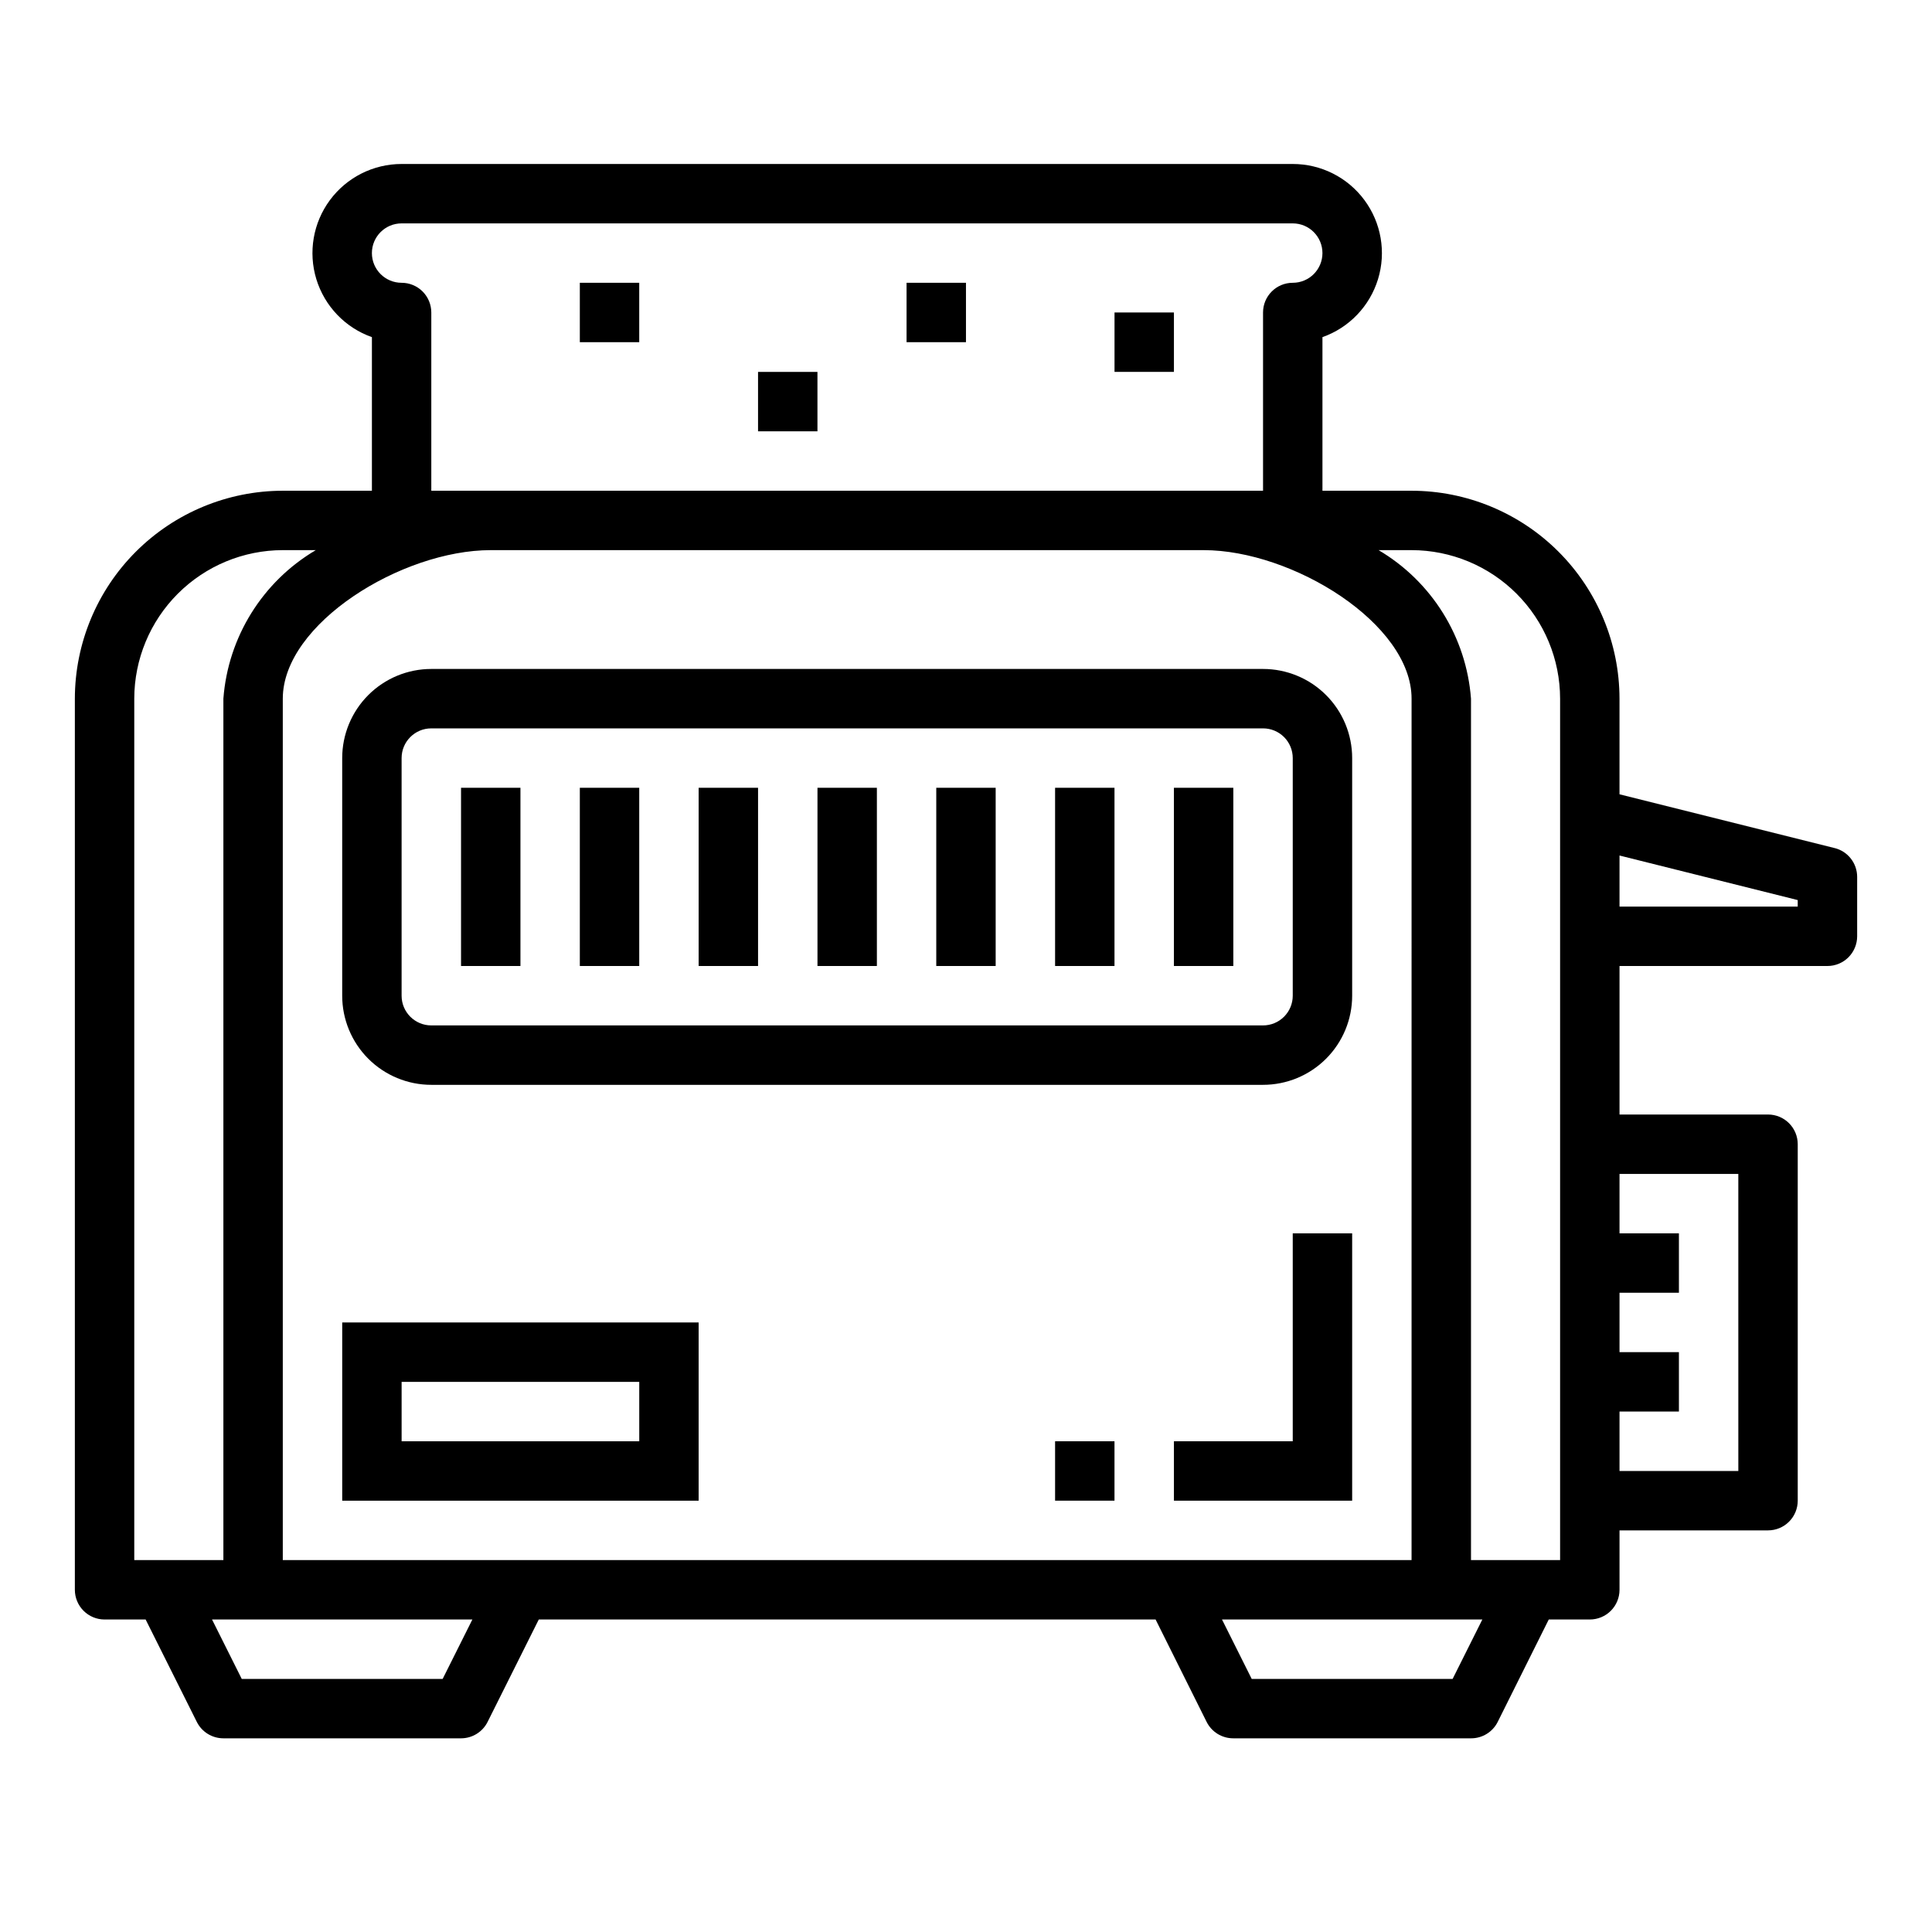 <?xml version="1.0" encoding="UTF-8"?>
<!-- Uploaded to: ICON Repo, www.svgrepo.com, Generator: ICON Repo Mixer Tools -->
<svg fill="#000000" width="800px" height="800px" version="1.1" viewBox="144 144 512 512" xmlns="http://www.w3.org/2000/svg">
 <g>
  <path d="m630.2 368.75-57.016-14.254v-25.344c-0.016-14.609-5.828-28.613-16.16-38.945-10.328-10.328-24.336-16.141-38.945-16.156h-23.617v-40.707c7.066-2.492 12.527-8.191 14.723-15.352 2.195-7.164 0.859-14.945-3.598-20.965-4.453-6.023-11.504-9.574-18.996-9.57h-236.16c-7.492-0.004-14.539 3.547-18.996 9.57-4.457 6.019-5.789 13.801-3.598 20.965 2.195 7.16 7.656 12.859 14.723 15.352v40.707h-23.617c-14.609 0.016-28.613 5.828-38.945 16.156-10.332 10.332-16.141 24.336-16.16 38.945v236.16c0 2.086 0.832 4.09 2.309 5.566 1.477 1.477 3.477 2.305 5.566 2.305h10.879l13.562 27.137v-0.004c1.332 2.672 4.062 4.356 7.047 4.356h62.977c2.981 0 5.711-1.684 7.043-4.356l13.562-27.133h163.46l13.523 27.133c1.34 2.684 4.086 4.371 7.086 4.356h62.977c2.996 0.016 5.742-1.672 7.082-4.356l13.527-27.133h10.879c2.086 0 4.09-0.828 5.566-2.305 1.477-1.477 2.305-3.481 2.305-5.566v-15.746h39.359c2.09 0 4.09-0.828 5.566-2.305 1.477-1.477 2.305-3.481 2.305-5.566v-94.465c0-2.086-0.828-4.09-2.305-5.566-1.477-1.477-3.477-2.305-5.566-2.305h-39.359v-39.359h55.105c2.086 0 4.09-0.832 5.566-2.309 1.473-1.477 2.305-3.477 2.305-5.566v-15.742c0-3.609-2.457-6.758-5.961-7.637zm-379.77-165.55h236.16c4.348 0 7.871 3.523 7.871 7.871 0 4.348-3.523 7.871-7.871 7.871s-7.871 3.523-7.871 7.871v47.23l-220.42 0.004v-47.234c0-2.086-0.828-4.09-2.305-5.566-1.477-1.477-3.477-2.305-5.566-2.305-4.348 0-7.871-3.523-7.871-7.871 0-4.348 3.523-7.871 7.871-7.871zm-70.848 354.24v-228.29c0.012-10.434 4.164-20.438 11.543-27.816 7.379-7.379 17.383-11.531 27.816-11.543h8.746c-14.109 8.328-23.254 23.027-24.488 39.359v228.29zm81.727 31.488h-53.246l-7.871-15.742h68.992zm-42.367-31.488v-228.29c0-19.902 31.551-39.359 55.105-39.359h188.93c23.555 0 55.105 19.461 55.105 39.359l-0.004 228.29zm310.02 31.488h-53.246l-7.871-15.742h68.992zm28.48-31.488h-23.613v-228.29c-1.238-16.332-10.383-31.031-24.492-39.359h8.746c10.438 0.012 20.441 4.164 27.82 11.543 7.379 7.379 11.527 17.383 11.539 27.816zm47.23-102.34 0.004 78.723h-31.488v-15.746h15.742v-15.742h-15.742v-15.746h15.742v-15.742h-15.742v-15.746zm15.742-70.848h-47.227v-13.531l47.23 11.809z"/>
  <path d="m297.66 218.94h15.742v15.742h-15.742z"/>
  <path d="m344.89 242.56h15.742v15.742h-15.742z"/>
  <path d="m384.25 218.94h15.742v15.742h-15.742z"/>
  <path d="m439.36 226.81h15.742v15.742h-15.742z"/>
  <path d="m478.72 321.28h-220.42c-6.262 0-12.27 2.488-16.699 6.918-4.426 4.43-6.914 10.438-6.914 16.699v62.977c0 6.262 2.488 12.27 6.914 16.699 4.43 4.43 10.438 6.918 16.699 6.918h220.42c6.262 0 12.27-2.488 16.699-6.918 4.43-4.43 6.918-10.438 6.918-16.699v-62.977c0-6.262-2.488-12.27-6.918-16.699-4.43-4.43-10.438-6.918-16.699-6.918zm7.871 86.594c0 2.086-0.828 4.09-2.305 5.566-1.477 1.477-3.481 2.305-5.566 2.305h-220.42c-4.348 0-7.871-3.523-7.871-7.871v-62.977c0-4.348 3.523-7.871 7.871-7.871h220.42c2.086 0 4.09 0.828 5.566 2.305 1.477 1.477 2.305 3.477 2.305 5.566z"/>
  <path d="m266.18 352.77h15.742v47.23h-15.742z"/>
  <path d="m297.66 352.77h15.742v47.23h-15.742z"/>
  <path d="m329.15 352.77h15.742v47.23h-15.742z"/>
  <path d="m360.64 352.77h15.742v47.23h-15.742z"/>
  <path d="m392.12 352.77h15.742v47.23h-15.742z"/>
  <path d="m423.61 352.77h15.742v47.23h-15.742z"/>
  <path d="m455.1 352.77h15.742v47.23h-15.742z"/>
  <path d="m234.69 541.7h94.461v-47.234h-94.461zm15.742-31.488h62.977v15.742h-62.977z"/>
  <path d="m486.59 525.95h-31.488v15.746h47.234v-70.848h-15.746z"/>
  <path d="m423.61 525.95h15.742v15.742h-15.742z"/>
 </g>
</svg>